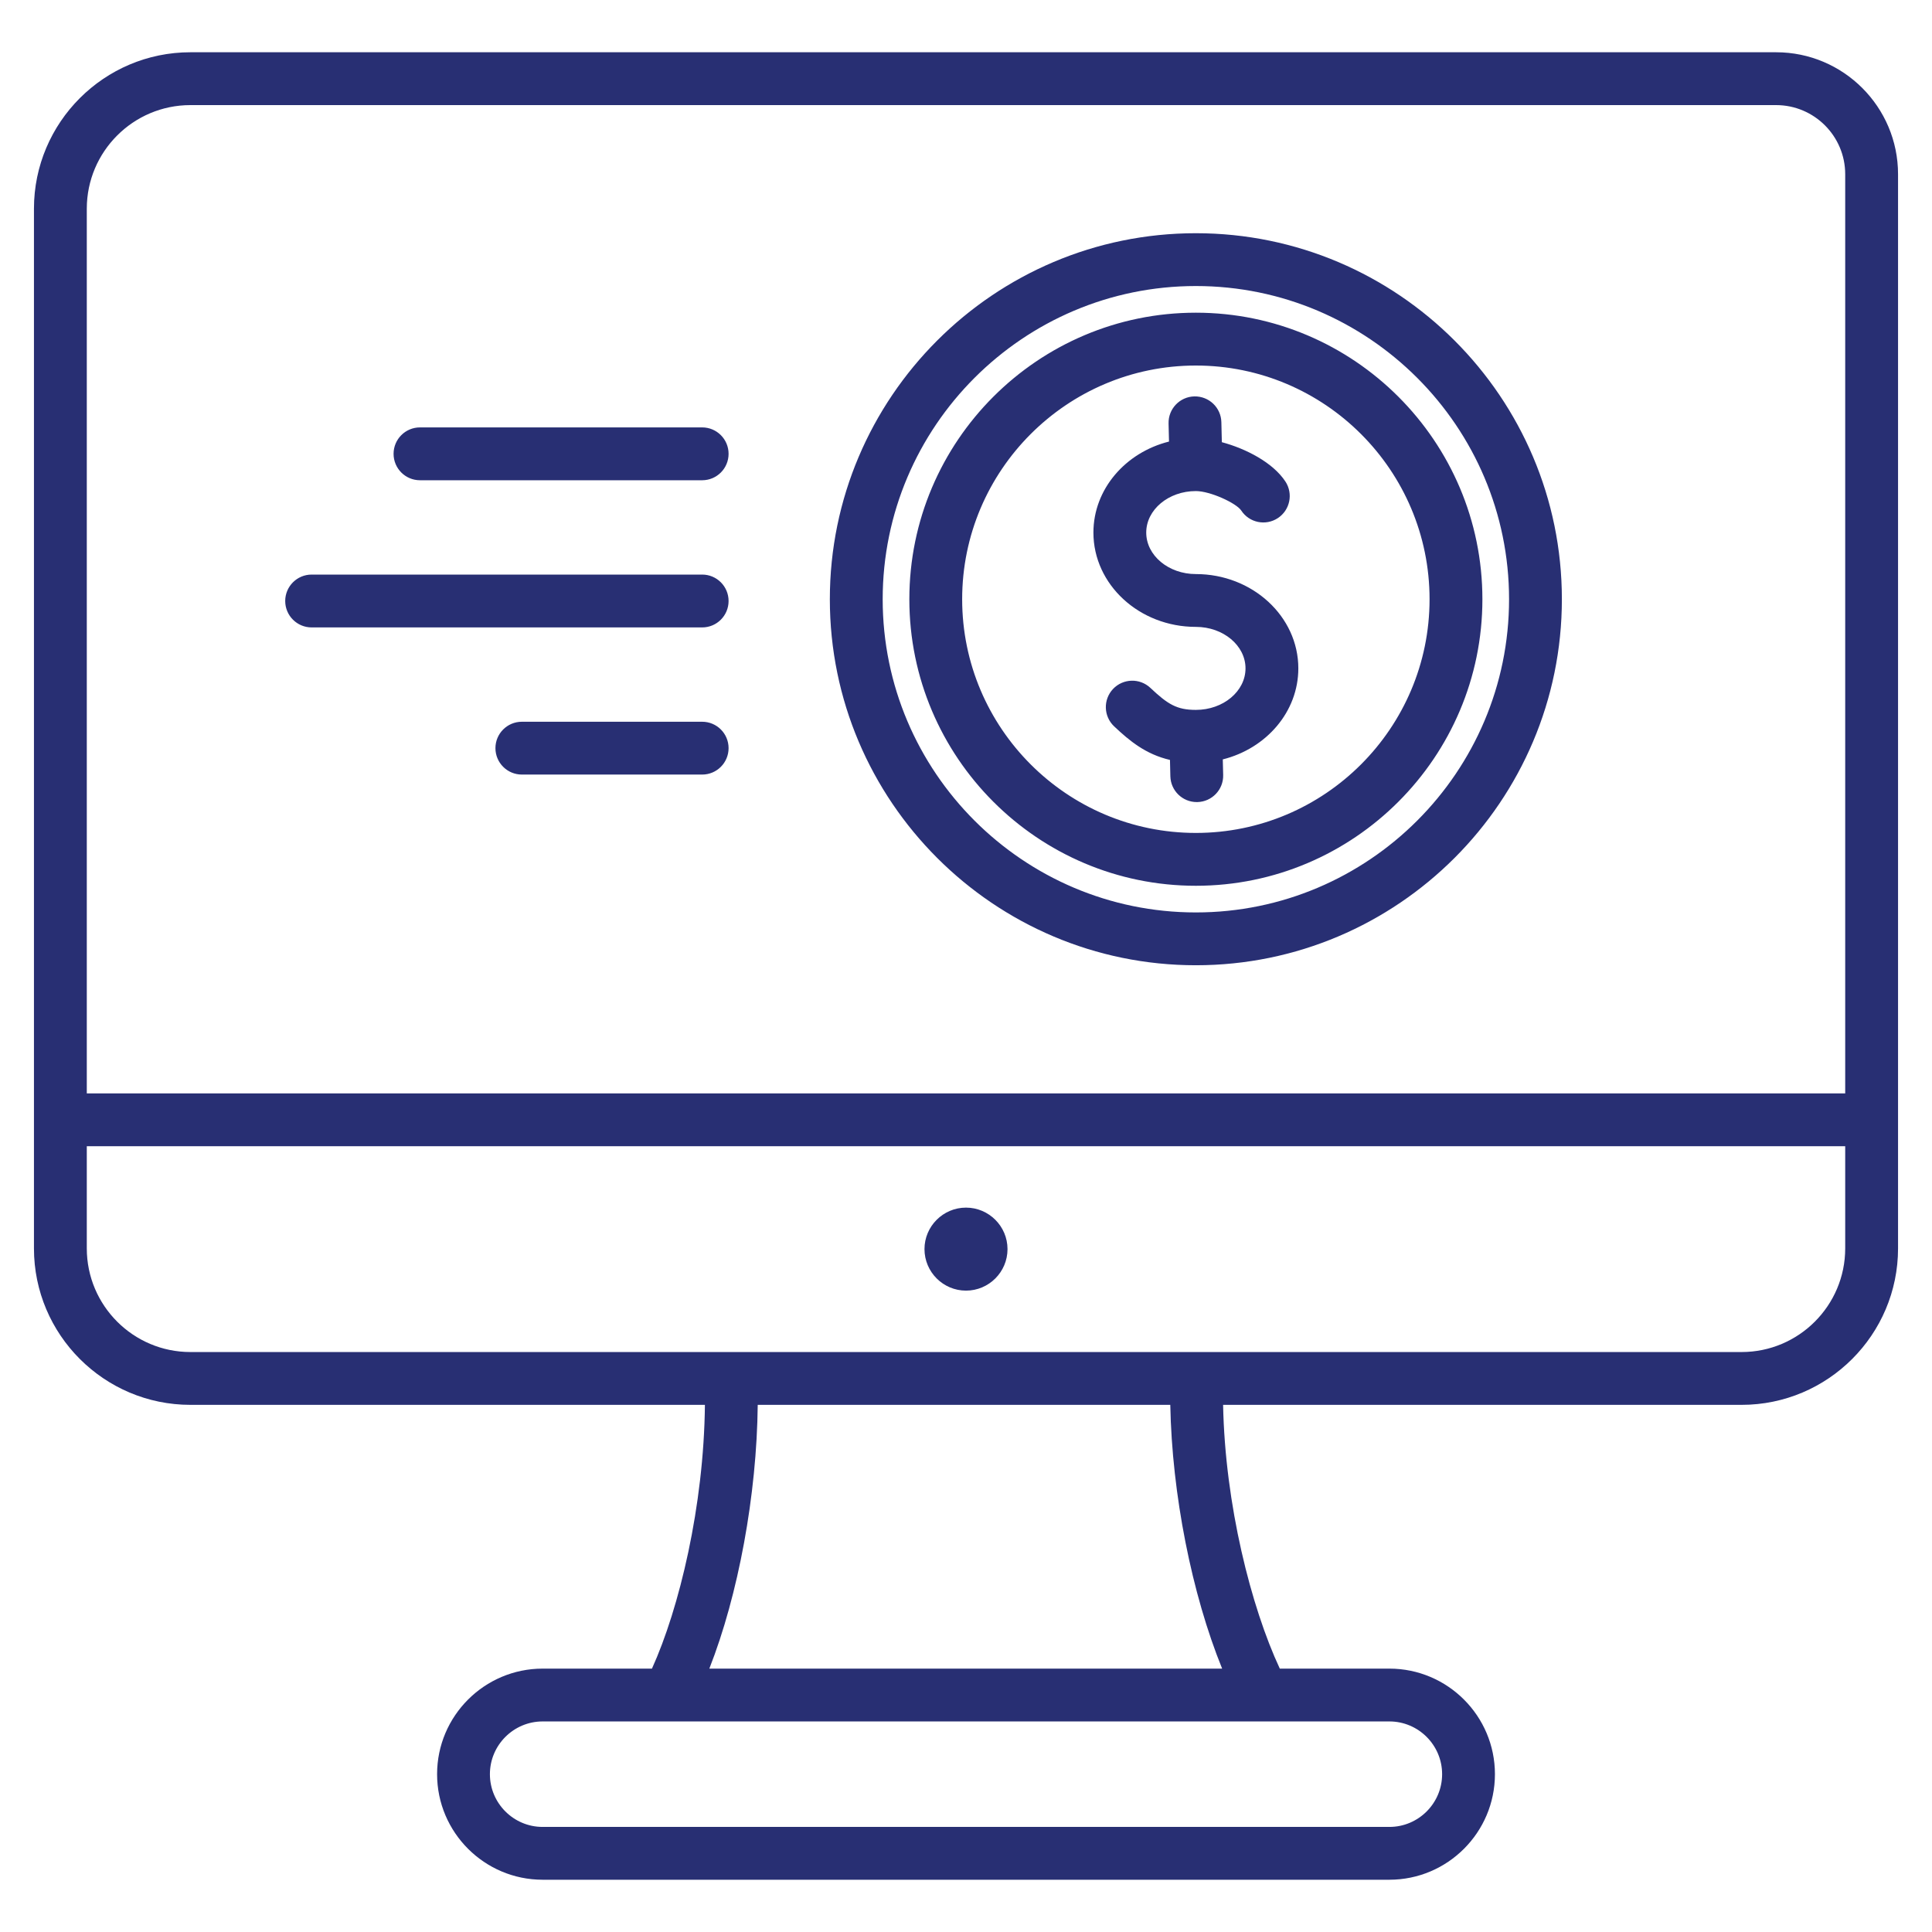 <?xml version="1.0" encoding="UTF-8"?>
<svg xmlns="http://www.w3.org/2000/svg" width="80" height="80" viewBox="0 0 80 80" fill="none">
  <path d="M73.545 2.164H7.884C4.312 2.164 1.406 5.07 1.406 8.642V51.694C1.406 55.266 4.312 58.172 7.884 58.172H29.189C29.146 62.359 28.129 66.596 26.996 69.094H22.47C20.06 69.094 18.099 71.055 18.099 73.465C18.099 75.875 20.06 77.836 22.47 77.836H57.531C59.941 77.836 61.902 75.875 61.902 73.465C61.902 71.055 59.941 69.094 57.531 69.094H52.994C51.807 66.551 50.726 62.3 50.646 58.172H72.116C75.688 58.172 78.594 55.266 78.594 51.694V7.214C78.594 4.429 76.329 2.164 73.545 2.164ZM7.884 4.352H73.545C75.123 4.352 76.406 5.636 76.406 7.214V45.275H3.594V8.642C3.594 6.276 5.518 4.352 7.884 4.352ZM59.715 73.465C59.715 74.669 58.735 75.649 57.531 75.649H22.47C21.266 75.649 20.286 74.669 20.286 73.465C20.286 72.261 21.266 71.281 22.47 71.281H57.531C58.735 71.281 59.715 72.261 59.715 73.465ZM50.606 69.094H29.372C30.57 66.045 31.337 61.911 31.376 58.172H48.459C48.528 61.865 49.349 66.002 50.606 69.094ZM72.116 55.985H7.884C5.518 55.985 3.594 54.06 3.594 51.694V47.462H76.406V51.694C76.406 54.06 74.482 55.985 72.116 55.985ZM41.719 51.723C41.719 52.67 40.947 53.442 40 53.442C39.053 53.442 38.281 52.67 38.281 51.723C38.281 50.777 39.053 50.005 40 50.005C40.947 50.005 41.719 50.777 41.719 51.723ZM11.81 24.886C11.81 24.282 12.3 23.792 12.904 23.792H29.076C29.68 23.792 30.169 24.282 30.169 24.886C30.169 25.49 29.68 25.98 29.076 25.98H12.904C12.3 25.98 11.81 25.49 11.81 24.886ZM16.297 18.792C16.297 18.188 16.786 17.698 17.39 17.698H29.076C29.68 17.698 30.169 18.188 30.169 18.792C30.169 19.396 29.68 19.886 29.076 19.886H17.39C16.786 19.886 16.297 19.396 16.297 18.792ZM30.169 30.979C30.169 31.583 29.68 32.073 29.076 32.073H21.609C21.005 32.073 20.515 31.583 20.515 30.979C20.515 30.375 21.005 29.886 21.609 29.886H29.076C29.68 29.886 30.169 30.375 30.169 30.979ZM49.518 39.969C57.876 39.969 64.674 33.17 64.674 24.813C64.674 16.456 57.876 9.657 49.518 9.657C41.161 9.657 34.362 16.456 34.362 24.813C34.362 33.17 41.161 39.969 49.518 39.969ZM49.518 11.844C56.669 11.844 62.487 17.662 62.487 24.813C62.487 31.964 56.669 37.782 49.518 37.782C42.367 37.782 36.55 31.964 36.55 24.813C36.55 17.662 42.367 11.844 49.518 11.844ZM49.518 36.678C56.06 36.678 61.383 31.355 61.383 24.813C61.383 18.271 56.06 12.948 49.518 12.948C42.976 12.948 37.654 18.271 37.654 24.813C37.654 31.355 42.976 36.678 49.518 36.678ZM49.518 15.136C54.854 15.136 59.195 19.477 59.195 24.813C59.195 30.149 54.854 34.49 49.518 34.49C44.182 34.49 39.841 30.149 39.841 24.813C39.841 19.477 44.182 15.136 49.518 15.136ZM45.276 22.053C45.276 20.254 46.604 18.735 48.406 18.284L48.388 17.534C48.373 16.93 48.851 16.429 49.455 16.414C50.062 16.402 50.56 16.878 50.574 17.481L50.594 18.31C51.581 18.574 52.706 19.148 53.226 19.939C53.557 20.444 53.417 21.122 52.912 21.454C52.407 21.786 51.729 21.645 51.398 21.141C51.196 20.834 50.114 20.334 49.518 20.334C48.385 20.334 47.463 21.105 47.463 22.053C47.463 23 48.385 23.771 49.518 23.771C51.858 23.771 53.761 25.523 53.761 27.676C53.761 29.475 52.434 30.993 50.633 31.445L50.649 32.092C50.664 32.696 50.186 33.197 49.582 33.212C49.573 33.212 49.564 33.212 49.555 33.212C48.963 33.212 48.477 32.74 48.462 32.145L48.446 31.467C47.44 31.233 46.772 30.678 46.133 30.076C45.694 29.661 45.674 28.969 46.088 28.529C46.503 28.09 47.195 28.07 47.635 28.484C48.359 29.167 48.732 29.395 49.519 29.395C50.652 29.395 51.574 28.624 51.574 27.676C51.574 26.729 50.652 25.958 49.519 25.958C47.179 25.959 45.276 24.207 45.276 22.053Z" fill="#282f73"></path>
</svg>
